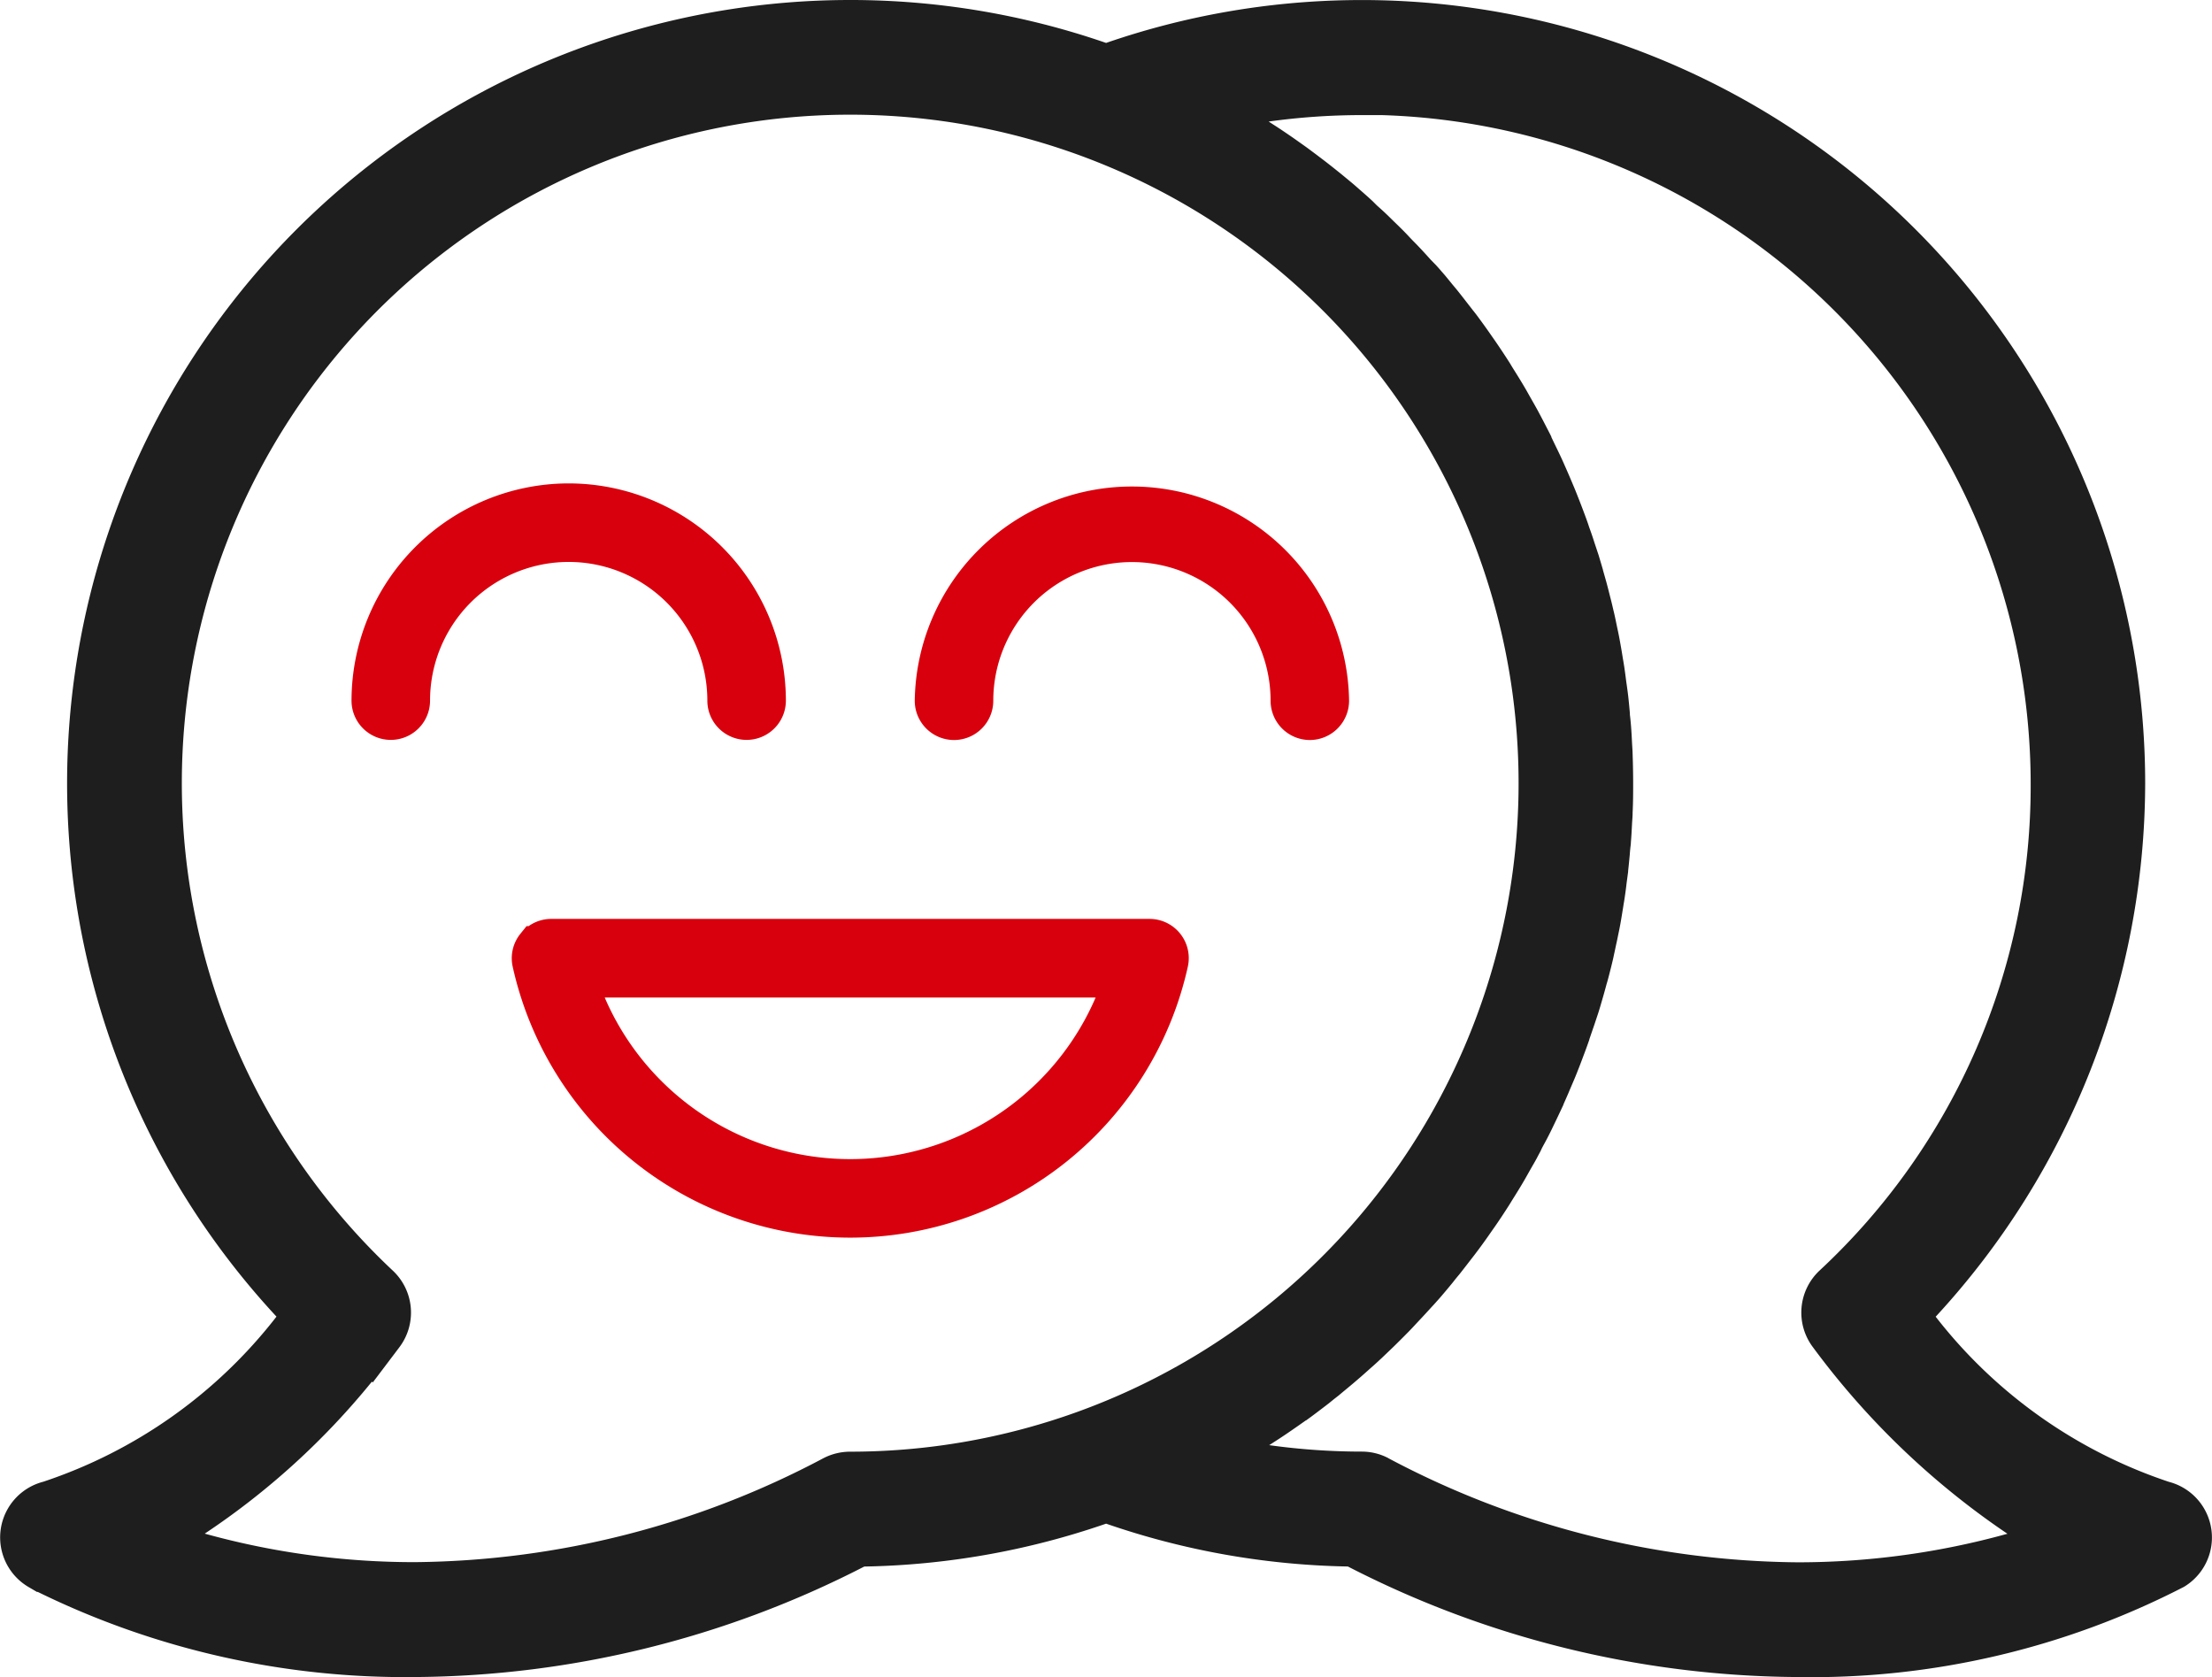 <svg xmlns="http://www.w3.org/2000/svg" width="53.859" height="40.826" viewBox="0 0 53.859 40.826">
  <g id="Group_9378" data-name="Group 9378" transform="translate(-950.066 -4247.601)">
    <g id="Group_9250" data-name="Group 9250" transform="translate(33 -2422.527)">
      <g id="Group_9250-2" data-name="Group 9250" transform="translate(-21 10)">
        <path id="Path_12986" data-name="Path 12986" d="M9.5,56.4a19.093,19.093,0,0,0,8.97,2.072,23.338,23.338,0,0,0,10.7-2.688,18.107,18.107,0,0,0,6.115-1.1,18.116,18.116,0,0,0,6.107,1.1,23.346,23.346,0,0,0,10.7,2.688,19.081,19.081,0,0,0,8.97-2.072.5.5,0,0,0-.132-.911c-2.815-.724-5.136-3.015-6.659-4.942a18.171,18.171,0,0,0-18.993-30,18.17,18.17,0,0,0-19,30c-1.52,1.927-3.839,4.218-6.661,4.942A.5.5,0,0,0,9.5,56.4ZM41.52,20.441A17.2,17.2,0,0,1,58.7,37.615a16.989,16.989,0,0,1-5.423,12.519.5.5,0,0,0-.057.666,16.172,16.172,0,0,0,6.277,5.256c-2.548,1.068-9.392,3.1-17.743-1.213a.487.487,0,0,0-.23-.055A17.165,17.165,0,0,1,36.7,54.1a.134.134,0,0,1,.027-.012c.075-.035.15-.072.225-.11.127-.062.255-.122.382-.187.082-.042.162-.087.245-.13.117-.062.235-.125.349-.19.082-.047.165-.095.247-.145.112-.065.222-.13.332-.2.082-.05.165-.1.247-.155.107-.067.212-.135.317-.2.082-.055.162-.11.242-.165.1-.07.2-.142.307-.215.08-.057.16-.115.237-.175.1-.075.2-.15.3-.225l.232-.182c.1-.077.192-.157.287-.237.075-.062.15-.125.222-.19.095-.082.187-.165.282-.25.072-.065.142-.13.212-.195.092-.087.185-.175.275-.262.067-.065.135-.132.2-.2.09-.09.18-.182.267-.275.065-.067.127-.132.192-.2.09-.1.177-.195.265-.292.06-.067.12-.132.177-.2.09-.1.177-.21.265-.317l.157-.19c.095-.12.187-.24.28-.359.042-.055.085-.107.125-.162.122-.162.24-.327.354-.494l.03-.042c.127-.182.25-.367.369-.554.027-.042.052-.087.08-.13.09-.145.18-.287.265-.434.04-.067.077-.135.115-.2.07-.125.142-.247.21-.374.042-.077.08-.155.122-.232.062-.117.125-.235.182-.354l.12-.25c.055-.115.11-.232.165-.349.04-.087.077-.175.115-.26.05-.115.1-.232.147-.347.037-.09.072-.18.107-.27.045-.115.09-.232.132-.349.035-.092.067-.185.1-.277l.12-.349.09-.285c.037-.117.072-.235.1-.354.027-.095.055-.192.08-.287.032-.12.062-.24.092-.359.025-.1.047-.192.07-.29.027-.122.052-.242.08-.364l.06-.29c.025-.125.045-.25.065-.374.015-.095.032-.192.047-.287.02-.127.037-.257.052-.387l.037-.282c.015-.135.027-.27.04-.4.007-.09.017-.18.025-.27.012-.15.02-.3.027-.452,0-.075.01-.15.012-.225.007-.227.012-.454.012-.684s0-.457-.012-.684c0-.075-.007-.15-.012-.225-.007-.152-.015-.3-.027-.452-.007-.09-.017-.18-.025-.27-.012-.135-.025-.27-.04-.4-.01-.095-.025-.187-.037-.282-.017-.13-.032-.257-.052-.387-.015-.1-.032-.192-.047-.287-.02-.125-.042-.25-.065-.374-.017-.1-.04-.195-.06-.29-.025-.122-.05-.245-.08-.364-.022-.1-.045-.195-.07-.29-.03-.12-.06-.24-.092-.359-.025-.095-.052-.192-.08-.287l-.1-.354-.09-.285c-.037-.117-.077-.235-.12-.349-.032-.092-.065-.185-.1-.277-.042-.117-.087-.232-.132-.349-.035-.09-.07-.18-.107-.27-.047-.117-.1-.232-.147-.347-.037-.087-.075-.175-.115-.262-.052-.117-.107-.232-.165-.349l-.12-.25c-.06-.12-.122-.237-.182-.354-.04-.077-.08-.155-.122-.232-.067-.125-.14-.25-.21-.374-.037-.067-.075-.135-.115-.2-.087-.147-.177-.292-.267-.434-.027-.042-.052-.085-.077-.127-.12-.187-.242-.372-.369-.554l-.03-.042c-.115-.167-.235-.332-.354-.494-.04-.055-.085-.107-.125-.162-.092-.12-.185-.242-.28-.359-.052-.065-.1-.127-.157-.19-.087-.107-.175-.212-.265-.317-.057-.067-.117-.132-.177-.2-.087-.1-.175-.2-.265-.292-.062-.067-.127-.135-.192-.2-.09-.092-.177-.185-.27-.277-.067-.067-.135-.132-.2-.2-.09-.087-.182-.175-.275-.262l-.212-.195c-.092-.085-.187-.167-.282-.25-.072-.062-.147-.127-.222-.19-.095-.08-.192-.16-.29-.237-.077-.062-.152-.122-.23-.182-.1-.077-.2-.152-.3-.227-.077-.057-.157-.117-.237-.175l-.307-.217c-.08-.055-.16-.11-.242-.165-.1-.07-.212-.137-.319-.207-.082-.052-.165-.1-.247-.155-.11-.067-.222-.132-.332-.2-.082-.047-.162-.1-.247-.142l-.352-.192c-.08-.042-.16-.087-.242-.13-.127-.065-.255-.127-.384-.19-.075-.035-.147-.075-.222-.11a.134.134,0,0,0-.027-.012,17.151,17.151,0,0,1,4.817-.684ZM17.361,50.8a.5.5,0,0,0-.057-.666,17,17,0,0,1-5.421-12.519A17.186,17.186,0,1,1,29.054,54.786a.527.527,0,0,0-.23.055c-8.348,4.31-15.192,2.281-17.74,1.213A16.106,16.106,0,0,0,17.359,50.8Z" transform="translate(929.71 6641.582)" fill="#1e1e1e"/>
        <path id="Path_12986_-_Outline" data-name="Path 12986 - Outline" d="M52.1,59.372a24.23,24.23,0,0,1-10.925-2.691,19.022,19.022,0,0,1-5.887-1.043A19,19,0,0,1,29.4,56.682a24.227,24.227,0,0,1-10.924,2.69,20.315,20.315,0,0,1-9.2-2.072H9.255l-.215-.126a1.4,1.4,0,0,1,.368-2.556,11.96,11.96,0,0,0,5.68-4.02,19.072,19.072,0,0,1,20.2-31.007,19.076,19.076,0,0,1,25.3,18.026A19.185,19.185,0,0,1,55.487,50.6a11.989,11.989,0,0,0,5.678,4.02,1.4,1.4,0,0,1,.368,2.556A19.778,19.778,0,0,1,52.1,59.372Zm-9.937-5.326a21.6,21.6,0,0,0,9.953,2.533,19.079,19.079,0,0,0,5.118-.695A19.313,19.313,0,0,1,52.5,51.345a1.4,1.4,0,0,1,.16-1.869A16.1,16.1,0,0,0,57.8,37.615,16.3,16.3,0,0,0,42,21.348h-.481a16.464,16.464,0,0,0-2.273.157h0l.117.076c.071.045.141.091.21.137.085.057.168.114.25.17l.115.081.21.149c.067.048.135.1.2.148l.051.038c.1.076.206.155.311.238.08.062.157.124.237.188.1.08.2.164.307.252.066.055.135.115.2.173l.027.023c.1.088.2.175.3.269l.1.1.112.1.006.006c.1.09.191.18.283.271.068.066.14.135.211.206s.129.131.192.2l.082.085c.071.071.141.144.209.217s.147.16.216.237L43.32,25c.046.051.091.1.135.153.09.1.179.212.273.327.055.065.109.13.164.2.08.1.156.2.229.293l.078.1c.013.018.027.035.041.052.028.035.055.07.082.106.111.15.241.329.371.518h0l.029.041c.124.178.25.367.386.579l.018.029c.019.032.037.063.057.095l.005.008c.11.175.2.32.28.456.047.079.088.153.128.224l.067.118c.05.088.1.175.147.263s.09.169.132.25l.071.138c.039.075.078.15.116.227l0,.01.062.13.058.12c.071.145.126.261.175.372s.083.188.122.278c.049.113.1.234.153.361.041.1.077.193.113.284l.031.08c.036.094.072.188.107.283s.071.193.1.285c.044.119.088.247.13.381l.1.3.053.178.052.176,0,.007c.034.118.061.215.085.3.034.126.065.249.095.369.027.1.051.205.073.3.034.135.06.266.086.393l.015.071c.016.072.033.155.049.24.023.128.047.258.068.391.007.042.013.082.02.122.01.056.019.113.028.17.015.1.027.193.039.285.005.039.01.079.016.119s.009.062.013.092c.009.064.019.137.028.214.016.142.029.282.041.417v.008c0,.041.007.081.011.122s.01.1.014.147c.014.165.022.329.029.474.005.079.011.16.013.247.009.269.013.5.013.714s0,.445-.013.713c0,.087-.008.169-.013.247v0c-.008.152-.015.31-.029.471,0,.049-.009.1-.014.147s-.008.081-.011.122v.008c-.013.136-.026.277-.042.421l0,.018-.037.276c-.016.142-.035.281-.056.415-.008.051-.017.1-.025.154s-.015.09-.022.134c-.021.133-.043.268-.071.41l-.064.31c-.013.059-.026.117-.038.176s-.027.125-.041.189v.005c-.02.089-.045.194-.074.308s-.061.245-.1.372c-.023.088-.049.182-.083.3s-.072.252-.114.385l-.1.3-.061.177-.059.172,0,.008c-.033.094-.067.191-.105.292s-.083.224-.138.365c-.036.092-.073.188-.115.288s-.1.233-.153.36l-.035.08c-.028.064-.057.13-.086.195l0,.007c-.056.12-.112.239-.168.356l-.06.125-.062.129c-.064.133-.132.261-.2.384l-.005.01c-.018.032-.034.064-.05.1s-.045.087-.068.13c-.051.1-.1.184-.15.27l-.067.118c-.038.068-.078.14-.123.217-.078.135-.157.263-.234.386l-.052.083-.024.039c-.018.031-.037.061-.056.091-.133.208-.259.4-.383.575l-.029.041h0l0,0c-.131.19-.253.361-.374.521-.033.044-.066.088-.1.131l-.035.045c-.095.123-.189.245-.286.368l-.017.02-.073.088-.079.1c-.094.115-.184.223-.275.329-.042.05-.088.1-.134.152l-.054.06c-.093.1-.183.2-.276.3-.07.075-.135.143-.2.214-.092.1-.186.194-.281.289-.072.072-.143.143-.214.212-.09.087-.185.177-.28.268l-.006.006c-.074.068-.147.137-.224.205-.1.087-.191.171-.288.255s-.163.141-.241.206c-.094.079-.2.165-.3.25l-.009.007-.109.085-.123.1c-.1.078-.2.153-.3.229s-.173.129-.256.189l-.006,0c-.106.075-.213.15-.319.223-.081.056-.164.113-.25.17s-.206.135-.323.209a16.464,16.464,0,0,0,2.269.157A1.391,1.391,0,0,1,42.166,54.046ZM13.341,55.881a19.078,19.078,0,0,0,5.117.694,21.587,21.587,0,0,0,9.954-2.534l.022-.011a1.418,1.418,0,0,1,.621-.144A16.274,16.274,0,1,0,17.92,49.478a1.4,1.4,0,0,1,.16,1.866l-.648.857-.02-.021A18.27,18.27,0,0,1,13.341,55.881Z" transform="translate(929.71 6641.582)" fill="#1e1e1e"/>
        <path id="Path_12987" data-name="Path 12987" d="M27.085,54.288a.454.454,0,0,0-.089.383,7.919,7.919,0,0,0,15.462,0,.455.455,0,0,0-.445-.554H27.443a.451.451,0,0,0-.356.171Zm14.334.743a7.008,7.008,0,0,1-13.388,0Z" transform="translate(924.042 6628.881)" fill="#d9000d"/>
        <path id="Path_12987_-_Outline" data-name="Path 12987 - Outline" d="M27.443,53.617H42.013a.955.955,0,0,1,.933,1.162,8.419,8.419,0,0,1-16.439,0,.949.949,0,0,1,.188-.8l.15-.186h.05A.951.951,0,0,1,27.443,53.617ZM40.7,55.531H28.748a6.507,6.507,0,0,0,11.953,0Z" transform="translate(924.042 6628.881)" fill="#d9000d"/>
        <path id="Path_12988" data-name="Path 12988" d="M26.8,36.865a3.881,3.881,0,0,1,3.876,3.876.456.456,0,0,0,.912,0,4.788,4.788,0,0,0-9.575,0,.456.456,0,0,0,.912,0A3.881,3.881,0,0,1,26.8,36.865Z" transform="translate(925.113 6636.443)" fill="#d9000d"/>
        <path id="Path_12988_-_Outline" data-name="Path 12988 - Outline" d="M26.8,35.453a5.294,5.294,0,0,1,5.288,5.288.956.956,0,0,1-1.912,0,3.376,3.376,0,0,0-6.752,0,.956.956,0,0,1-1.912,0A5.294,5.294,0,0,1,26.8,35.453Z" transform="translate(925.113 6636.443)" fill="#d9000d"/>
        <path id="Path_12989" data-name="Path 12989" d="M42.534,41.2a.457.457,0,0,0,.456-.456,3.876,3.876,0,0,1,7.752,0,.456.456,0,0,0,.912,0,4.788,4.788,0,0,0-9.575,0,.457.457,0,0,0,.456.456Z" transform="translate(918.759 6636.443)" fill="#d9000d"/>
        <path id="Path_12989_-_Outline" data-name="Path 12989 - Outline" d="M51.2,41.7a.957.957,0,0,1-.956-.956,3.376,3.376,0,0,0-6.752,0,.956.956,0,0,1-1.912,0,5.288,5.288,0,0,1,10.575,0A.957.957,0,0,1,51.2,41.7Z" transform="translate(918.759 6636.443)" fill="#d9000d"/>
      </g>
    </g>
  </g>
</svg>
